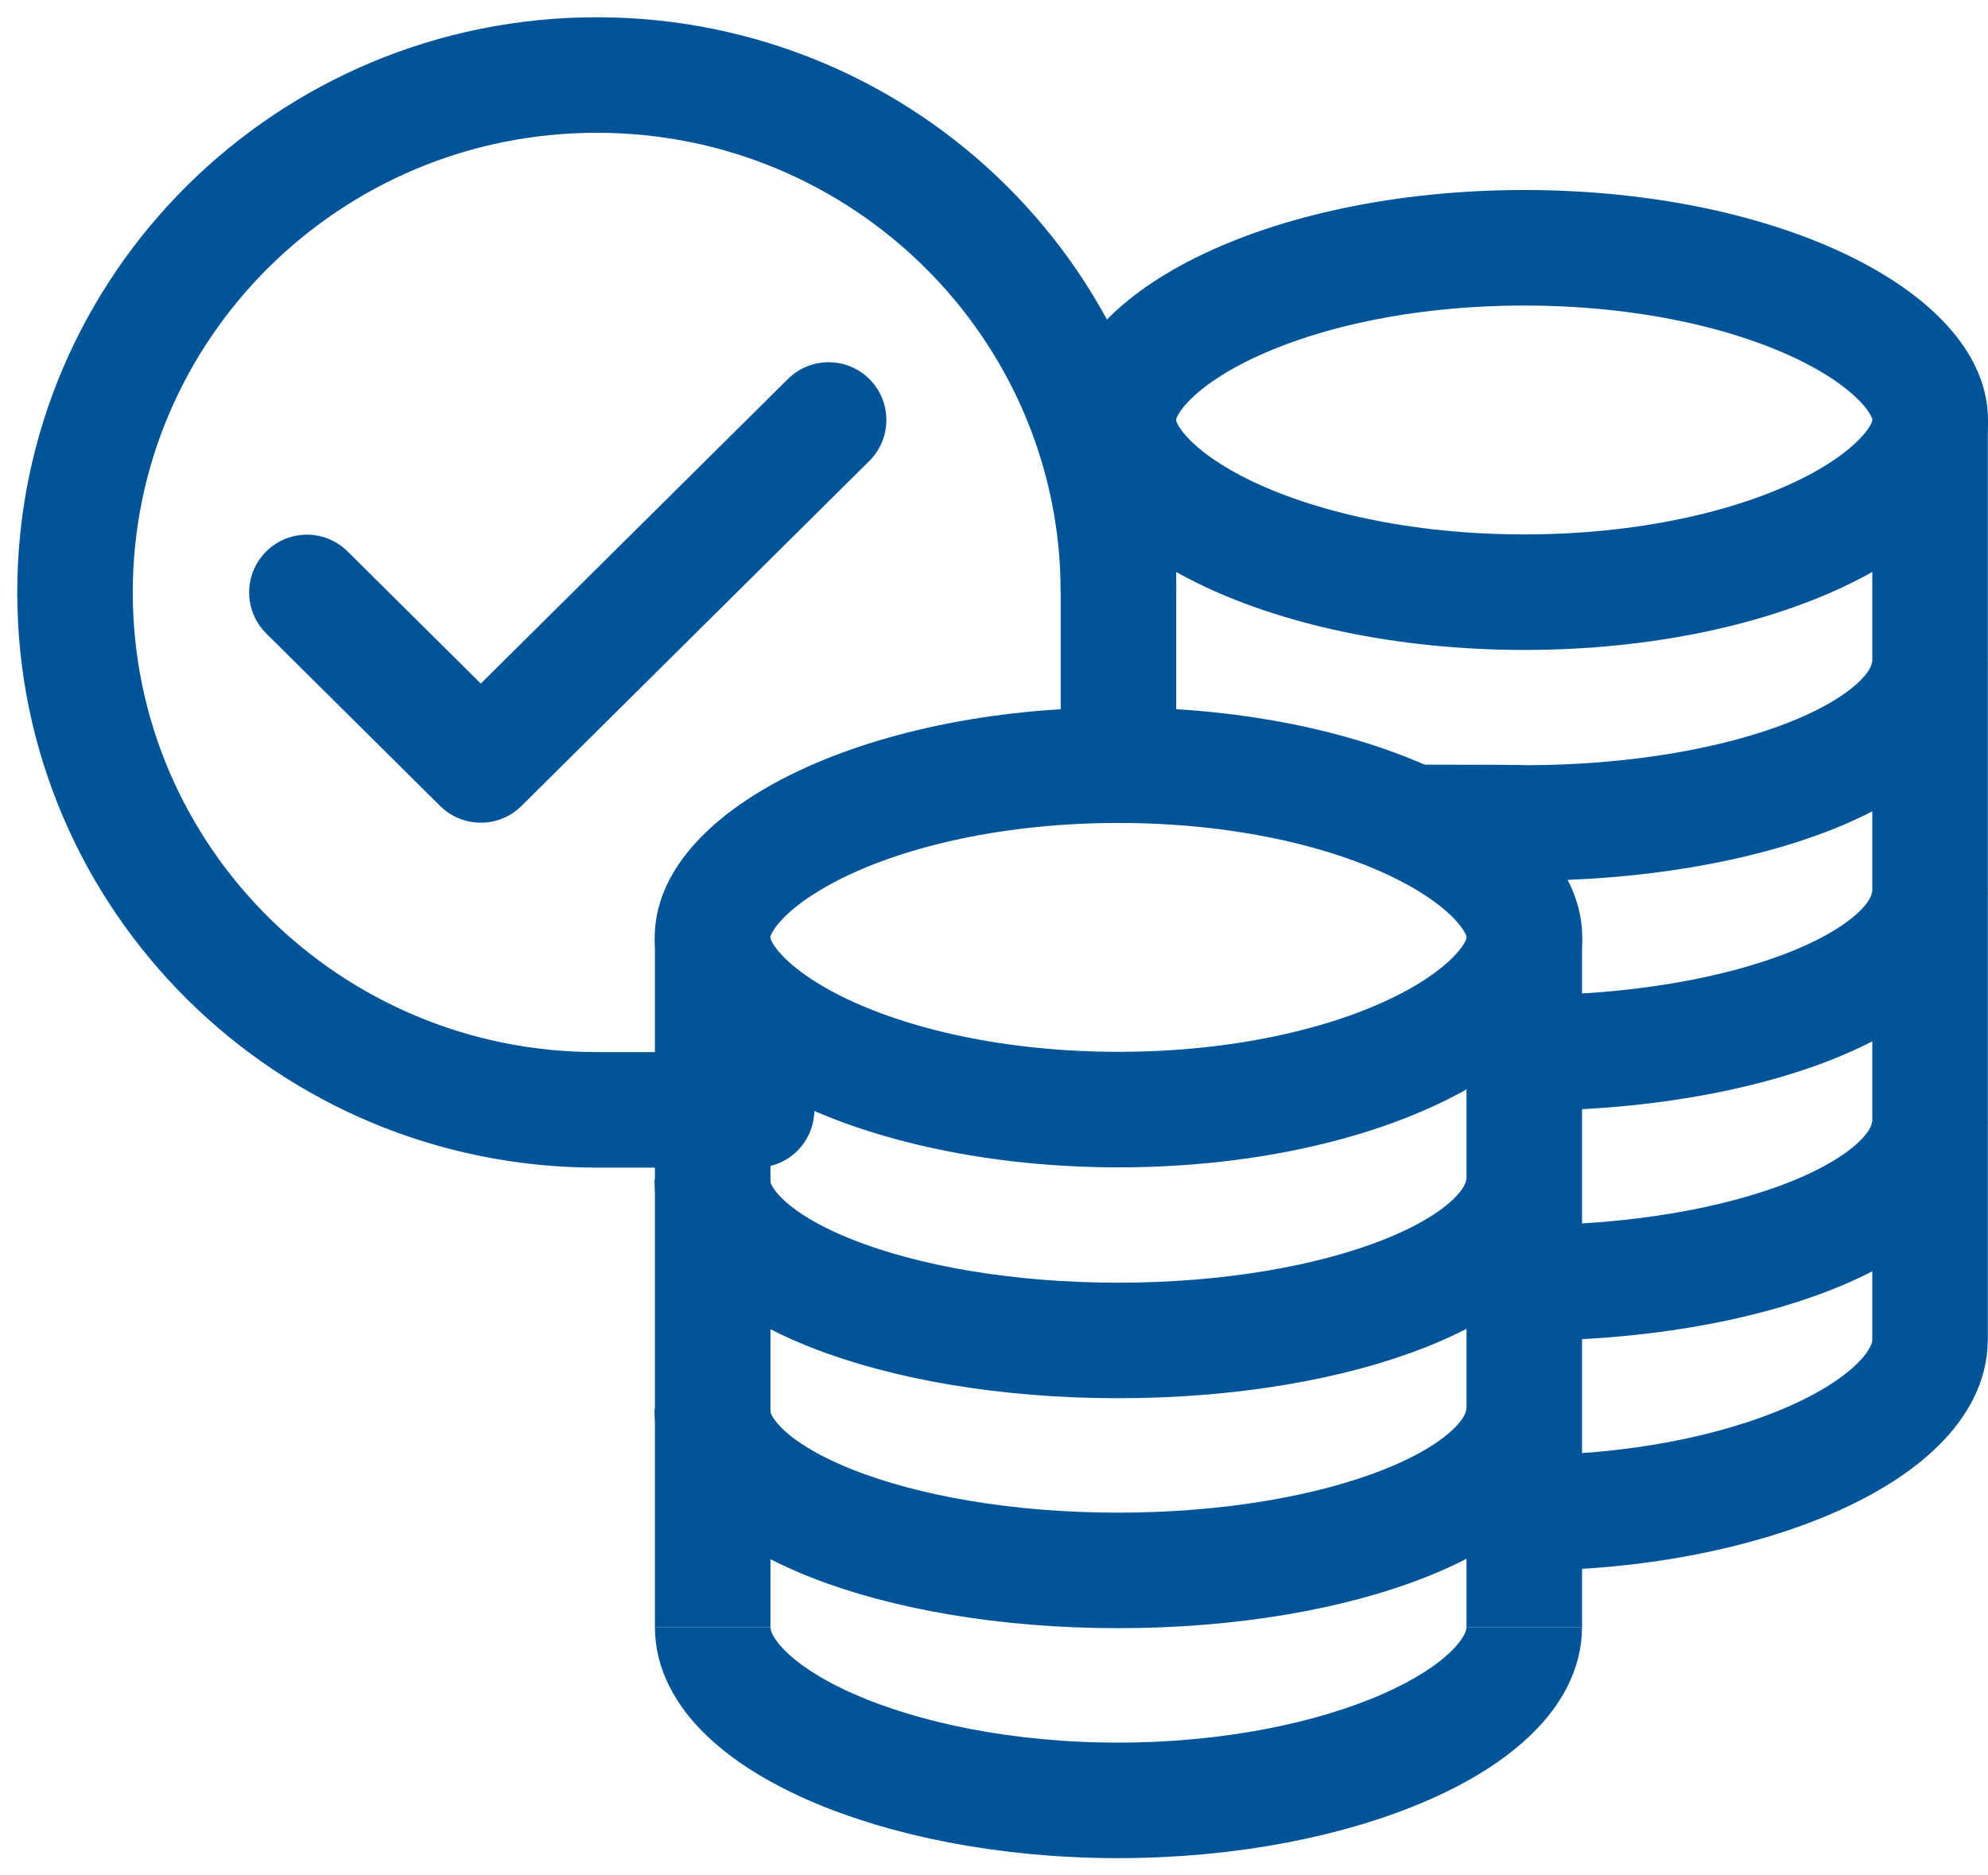 <?xml version="1.0" encoding="UTF-8"?><svg version="1.1" width="53px" height="50px" viewBox="0 0 53.0 50.0" xmlns="http://www.w3.org/2000/svg" xmlns:xlink="http://www.w3.org/1999/xlink"><defs><clipPath id="i0"><path d="M1440,0 L1440,7654 L0,7654 L0,0 L1440,0 Z"></path></clipPath><clipPath id="i1"><path d="M12.364,0 C19.192,0 24.727,2.745 24.727,6.131 C24.727,9.517 19.192,12.262 12.364,12.262 C5.535,12.262 0,9.517 0,6.131 C0,2.745 5.535,0 12.364,0 Z"></path></clipPath><clipPath id="i2"><path d="M12.364,0 C19.192,0 24.727,2.745 24.727,6.131 C24.727,9.517 19.192,12.262 12.364,12.262 C5.535,12.262 0,9.517 0,6.131 C0,2.745 5.535,0 12.364,0 Z"></path></clipPath></defs><g transform="translate(-1190.0 -1182.0)"><g clip-path="url(#i0)"><g transform="translate(154.0 1166.0)"><g transform="translate(1038.0 18.0)"><g transform="translate(15.455 16.861)"><g clip-path="url(#i1)"><path d="M12.364,12.262 C19.192,12.262 24.727,9.517 24.727,6.131 C24.727,2.745 19.192,0 12.364,0 C5.535,0 0,2.745 0,6.131 C0,9.517 5.535,12.262 12.364,12.262 Z" stroke="#005497" stroke-width="6.16" fill="none" stroke-miterlimit="5"></path></g></g><g transform="translate(26.273 3.066)"><g clip-path="url(#i2)"><path d="M12.364,12.262 C19.192,12.262 24.727,9.517 24.727,6.131 C24.727,2.745 19.192,0 12.364,0 C5.535,0 0,2.745 0,6.131 C0,9.517 5.535,12.262 12.364,12.262 Z" stroke="#005497" stroke-width="6.16" fill="none" stroke-miterlimit="5"></path></g></g><g transform="translate(16.99 33.738) scale(1.0 -1.0)"><path d="M21.636,4.292 C21.636,1.922 16.793,0 10.818,0 C4.843,0 0,1.922 0,4.292" stroke="#005497" stroke-width="3.08" fill="none" stroke-miterlimit="10"></path></g><g transform="translate(38.626 26.074) scale(1.0 -1.0)"><path d="M10.818,4.292 C10.818,1.922 5.975,0 0,0" stroke="#005497" stroke-width="3.08" fill="none" stroke-miterlimit="10"></path></g><g transform="translate(35.545 19.942) scale(1.0 -1.0)"><path d="M13.899,4.292 C13.899,1.922 9.056,0 3.081,0 C3.088,0.011 2.061,0.016 0,0.016" stroke="#005497" stroke-width="3.08" fill="none" stroke-miterlimit="10"></path></g><g transform="translate(16.99 39.869) scale(1.0 -1.0)"><path d="M21.636,4.292 C21.636,1.922 16.793,0 10.818,0 C4.843,0 0,1.922 0,4.292" stroke="#005497" stroke-width="3.08" fill="none" stroke-miterlimit="10"></path></g><g transform="translate(38.626 32.205) scale(1.0 -1.0)"><path d="M10.818,4.292 C10.818,1.922 5.975,0 0,0" stroke="#005497" stroke-width="3.08" fill="none" stroke-miterlimit="10"></path></g><g transform="translate(17 46.0) scale(1.0 -1.0)"><path d="M21.636,4.615 C21.636,2.244 16.783,0 10.808,0 C4.833,0 0,2.244 0,4.615" stroke="#005497" stroke-width="3.08" fill="none" stroke-miterlimit="10"></path></g><g transform="translate(38.626 38.336) scale(1.0 -1.0)"><path d="M10.828,4.615 C10.828,2.244 5.975,0 0,0" stroke="#005497" stroke-width="3.08" fill="none" stroke-miterlimit="10"></path></g><g transform="translate(16.227 22.992)"><path d="M0.773,0 L0.773,18.394" stroke="#005497" stroke-width="3.08" fill="none" stroke-miterlimit="10"></path></g><g transform="translate(37.864 22.992)"><path d="M0.773,0 L0.773,18.394" stroke="#005497" stroke-width="3.08" fill="none" stroke-miterlimit="10"></path></g><g transform="translate(48.682 9.197)"><path d="M0.773,0 L0.773,24.525" stroke="#005497" stroke-width="3.08" fill="none" stroke-miterlimit="10"></path></g><g transform="translate(27.045 9.197)"><path d="M0.773,0 L0.773,9.197" stroke="#005497" stroke-width="3.08" fill="none" stroke-miterlimit="10"></path></g><g transform="translate(0.0 27.59) rotate(-90.0)"><path d="M13.795,27.818 C21.414,27.818 27.59,21.591 27.59,13.909 C27.59,6.227 21.414,0 13.795,0 C6.176,0 0,6.227 0,13.909 C0,19.03 0,19.545 0,15.455" stroke="#005497" stroke-width="3.08" fill="none" stroke-miterlimit="10"></path></g><g transform="translate(6.182 9.197)"><path d="M0,4.598 L4.636,9.197 L13.909,0" stroke="#005497" stroke-width="3.08" fill="none" stroke-linecap="round" stroke-linejoin="round"></path></g></g></g></g></g></svg>